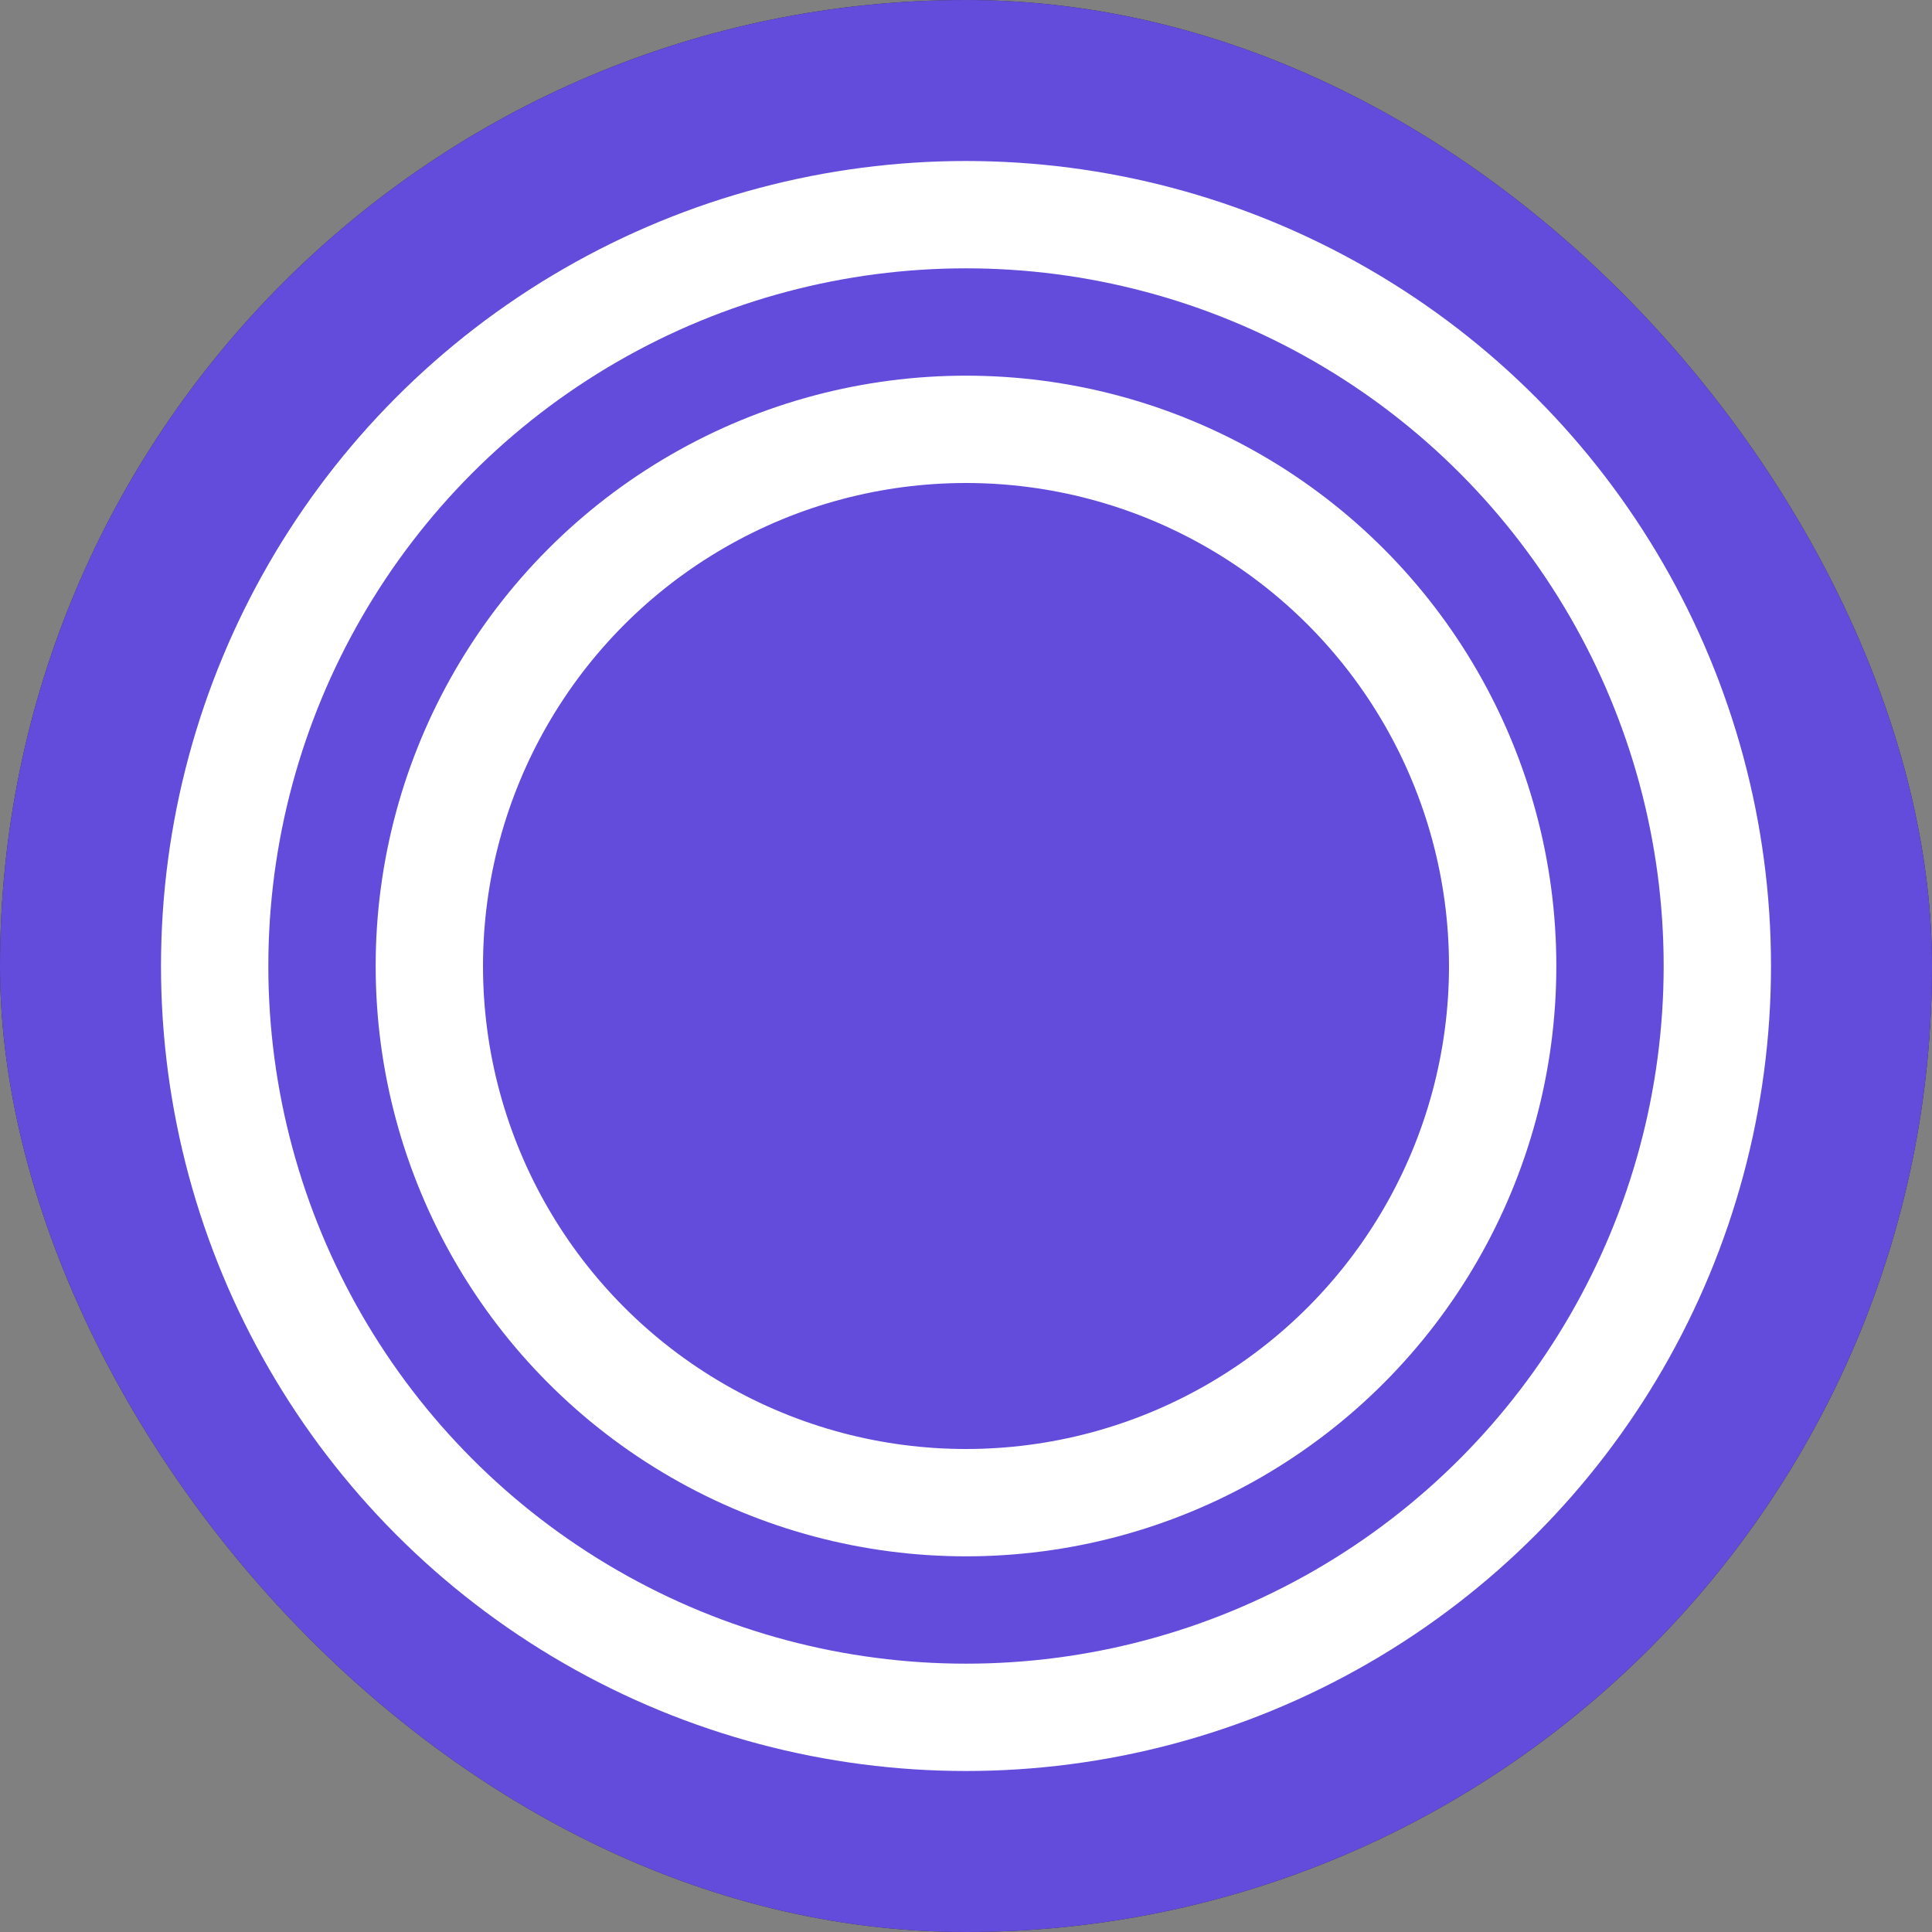 <svg width="72" height="72" viewBox="0 0 72 72" fill="none" xmlns="http://www.w3.org/2000/svg">
<rect x="0" y="0" width="72" height="72" fill="#808080" stroke="none"/>
<g clip-path="url(#clip0_3148_45)">
<rect width="72" height="72" fill="#252525"/>
<rect width="72" height="72" fill="#634CDB"/>
<circle cx="36" cy="36" r="28" stroke="white" stroke-width="4"/>
<circle cx="36" cy="36" r="20" stroke="white" stroke-width="4"/>
</g>
<defs>
<clipPath id="clip0_3148_45">
<rect width="72" height="72" rx="36" fill="white"/>
</clipPath>
</defs>
</svg>
